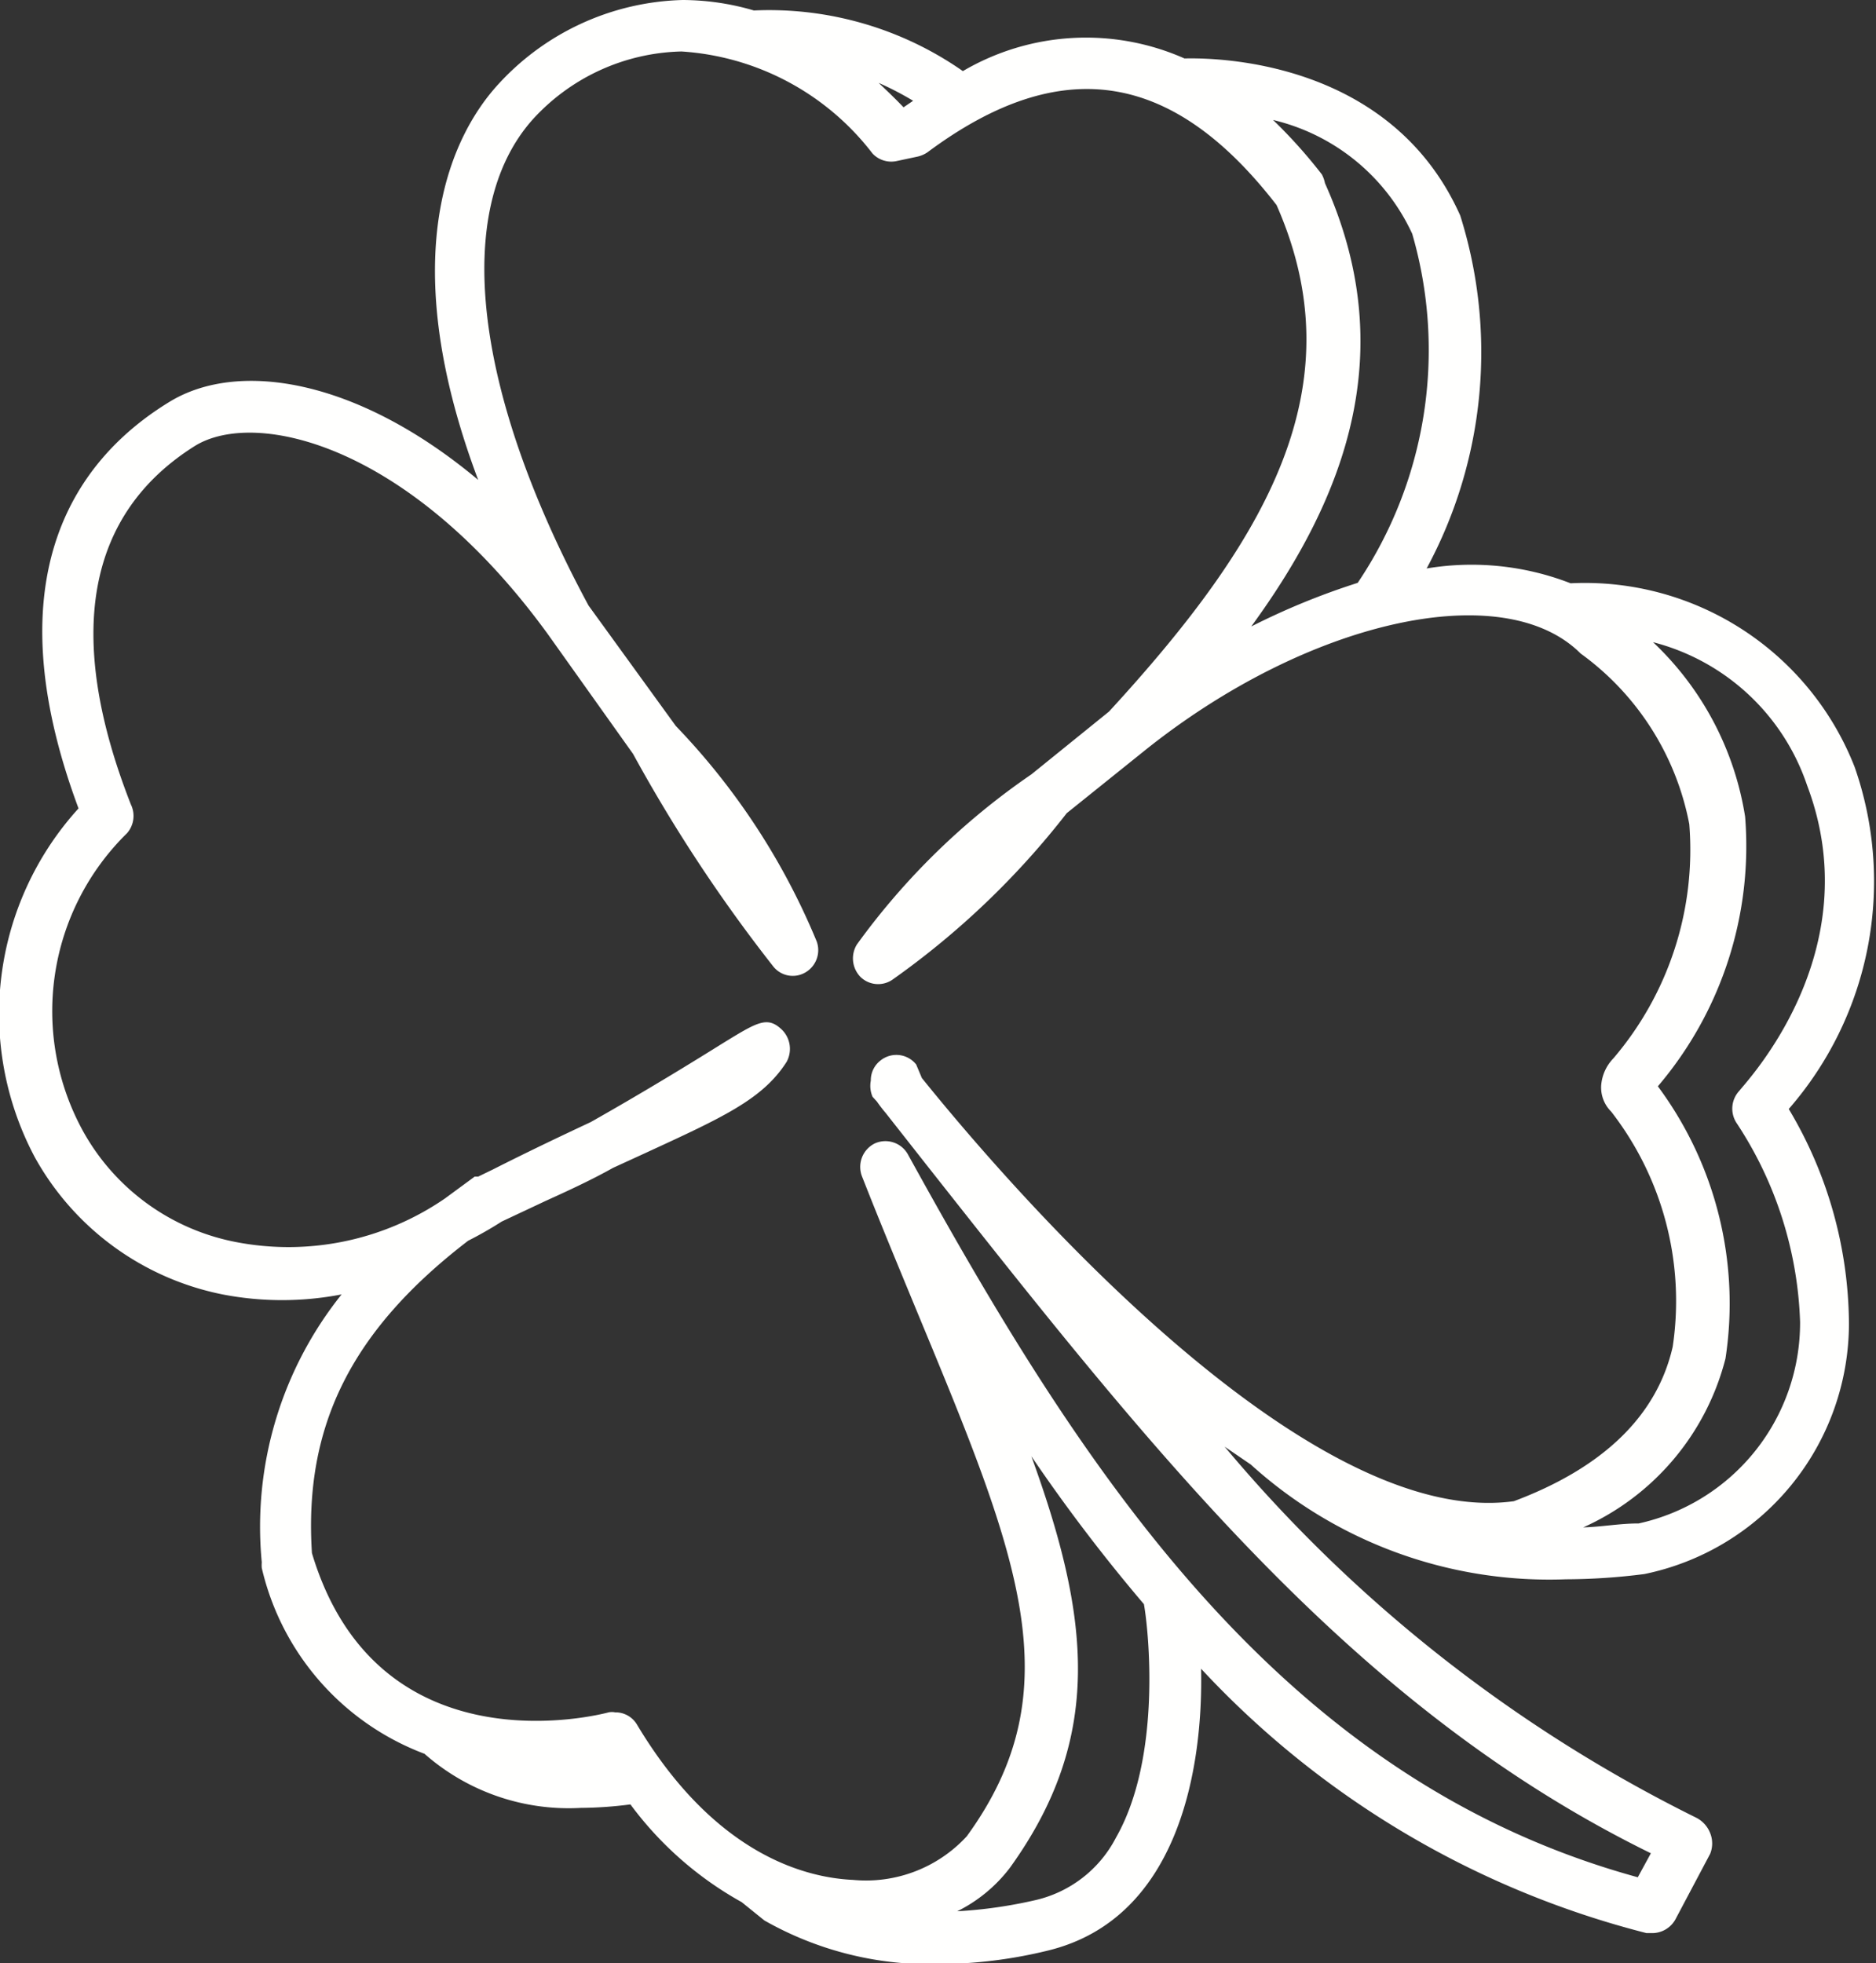 <svg xmlns="http://www.w3.org/2000/svg" viewBox="0 0 43 45"><rect x="0" y="0" width="43" height="45" fill="#333333" stroke="none"/><g id="Category_Spring_Icon"><path id="Icon" d="M42.51,17.58A6.64,6.64,0,0,0,36,13.37a6.26,6.26,0,0,0-3.3-.34,10.43,10.43,0,0,0,.77-8.09c-1.58-3.54-5.53-3.62-6.32-3.6a5.57,5.57,0,0,0-5.08.29A7.75,7.75,0,0,0,17.28.24h0A5.85,5.85,0,0,0,15.65,0h0a5.93,5.93,0,0,0-4.29,2c-.88,1-2.41,3.65-.4,9C8.19,8.68,5.45,8.24,3.87,9.22,1.8,10.49-.21,13.14,1.8,18.53a7,7,0,0,0-1,8,6.34,6.34,0,0,0,4.3,3.14,7.17,7.17,0,0,0,2.73,0A8.52,8.52,0,0,0,6,35.81a.79.79,0,0,0,0,.13A6,6,0,0,0,9.73,40.2a5,5,0,0,0,3.58,1.24,9.25,9.25,0,0,0,1.14-.08A8,8,0,0,0,17,43.6l.52.42a7.67,7.67,0,0,0,4,1,10.72,10.72,0,0,0,2.5-.31c3-.73,3.56-4.18,3.51-6.46a21,21,0,0,0,10.21,6.06l.14,0A.61.61,0,0,0,38.4,44l.8-1.51a.64.64,0,0,0,0-.47.67.67,0,0,0-.31-.35,33.42,33.42,0,0,1-10.82-8.51l.6.41a10.19,10.19,0,0,0,7.22,2.63,14.43,14.43,0,0,0,1.8-.12,5.87,5.87,0,0,0,4.69-5.74A9.68,9.68,0,0,0,41,25.42,7.94,7.94,0,0,0,42.51,17.58ZM32.37,5.36a9.56,9.56,0,0,1-1.25,8,16.37,16.37,0,0,0-2.44,1c2.19-3,3.41-6.33,1.69-10.16A.75.75,0,0,0,30.3,4a11.62,11.62,0,0,0-1.12-1.25A4.71,4.71,0,0,1,32.37,5.36ZM20.93,2.31l-.22.15h0c-.19-.2-.38-.38-.57-.56A7.07,7.07,0,0,1,20.93,2.31Zm4.65,39.81a2.78,2.78,0,0,1-1.83,1.43,10.65,10.65,0,0,1-1.81.26,3.42,3.42,0,0,0,1.21-1c2.16-3,1.83-5.74.49-9.43a39.27,39.27,0,0,0,2.58,3.39C26.33,37.38,26.63,40.28,25.58,42.12ZM20,25.14l.1.11a3.08,3.08,0,0,0,.2.26l.92,1.17c5.27,6.68,9.83,12.47,16.62,15.8l-.3.55c-8.25-2.26-12.79-9.42-16.73-16.57a.59.59,0,0,0-.76-.25.6.6,0,0,0-.29.76c.44,1.12.87,2.15,1.27,3.12,2.31,5.57,3.58,8.63,1.13,12a3.14,3.14,0,0,1-2.61,1c-1.08-.05-3.16-.57-4.95-3.56a.57.57,0,0,0-.5-.28.39.39,0,0,0-.15,0c-.22.06-5.3,1.36-6.8-3.65-.19-2.92.91-5.11,3.58-7.16A8.86,8.86,0,0,0,11.5,28l1-.47c.53-.24,1.07-.49,1.55-.76l.72-.33c1.8-.83,2.71-1.24,3.26-2.1a.62.62,0,0,0-.1-.73c-.34-.33-.56-.19-1.39.32-.64.4-1.71,1.06-3,1.79-.64.3-1.38.65-2.25,1.09l-.33.16-.08,0-.68.5a6.33,6.33,0,0,1-4.79,1,5.11,5.11,0,0,1-3.5-2.53,5.71,5.71,0,0,1,1-6.84A.6.6,0,0,0,3,18.44C1.47,14.54,2,11.77,4.47,10.22c1.38-.85,4.91-.06,8.09,4.32l1.95,2.74a35.26,35.26,0,0,0,3.22,4.88.57.57,0,0,0,.73.13.59.59,0,0,0,.26-.71,15.84,15.84,0,0,0-3.23-4.94l-2-2.76C10.86,9,10.36,4.83,12.2,2.75a4.75,4.75,0,0,1,3.42-1.57h0A6,6,0,0,1,20,3.52a.59.59,0,0,0,.56.17l.47-.1a.67.67,0,0,0,.23-.1c3.05-2.27,5.61-1.88,8,1.21,1.83,4.15-.2,7.65-3.84,11.61l-1.78,1.44a16.29,16.29,0,0,0-4,3.9.61.61,0,0,0,.08.74.58.58,0,0,0,.73.07,18.77,18.77,0,0,0,4-3.82l1.78-1.43c3.74-3,8.23-4,10-2.23a6.28,6.28,0,0,1,2.49,3.91,7.36,7.36,0,0,1-1.74,5.37,1,1,0,0,0-.28.63.78.78,0,0,0,.23.59,7.08,7.08,0,0,1,1.41,5.39c-.36,1.58-1.59,2.77-3.64,3.54-5,.69-12.2-8-13.57-9.7L21,24.4a.58.58,0,0,0-.82-.09.57.57,0,0,0-.22.46A.63.63,0,0,0,20,25.14ZM41.26,30.3a4.71,4.71,0,0,1-3.7,4.62c-.44,0-.86.08-1.27.09a5.82,5.82,0,0,0,3.26-3.87A8.35,8.35,0,0,0,38,24.9,8.49,8.49,0,0,0,40,18.72a7,7,0,0,0-2.11-4A5.06,5.06,0,0,1,41.42,18c1.45,3.83-1.42,6.82-1.55,7a.6.6,0,0,0-.06.75A8.79,8.79,0,0,1,41.26,30.3Z" style="fill:#fffffe"/></g></svg>